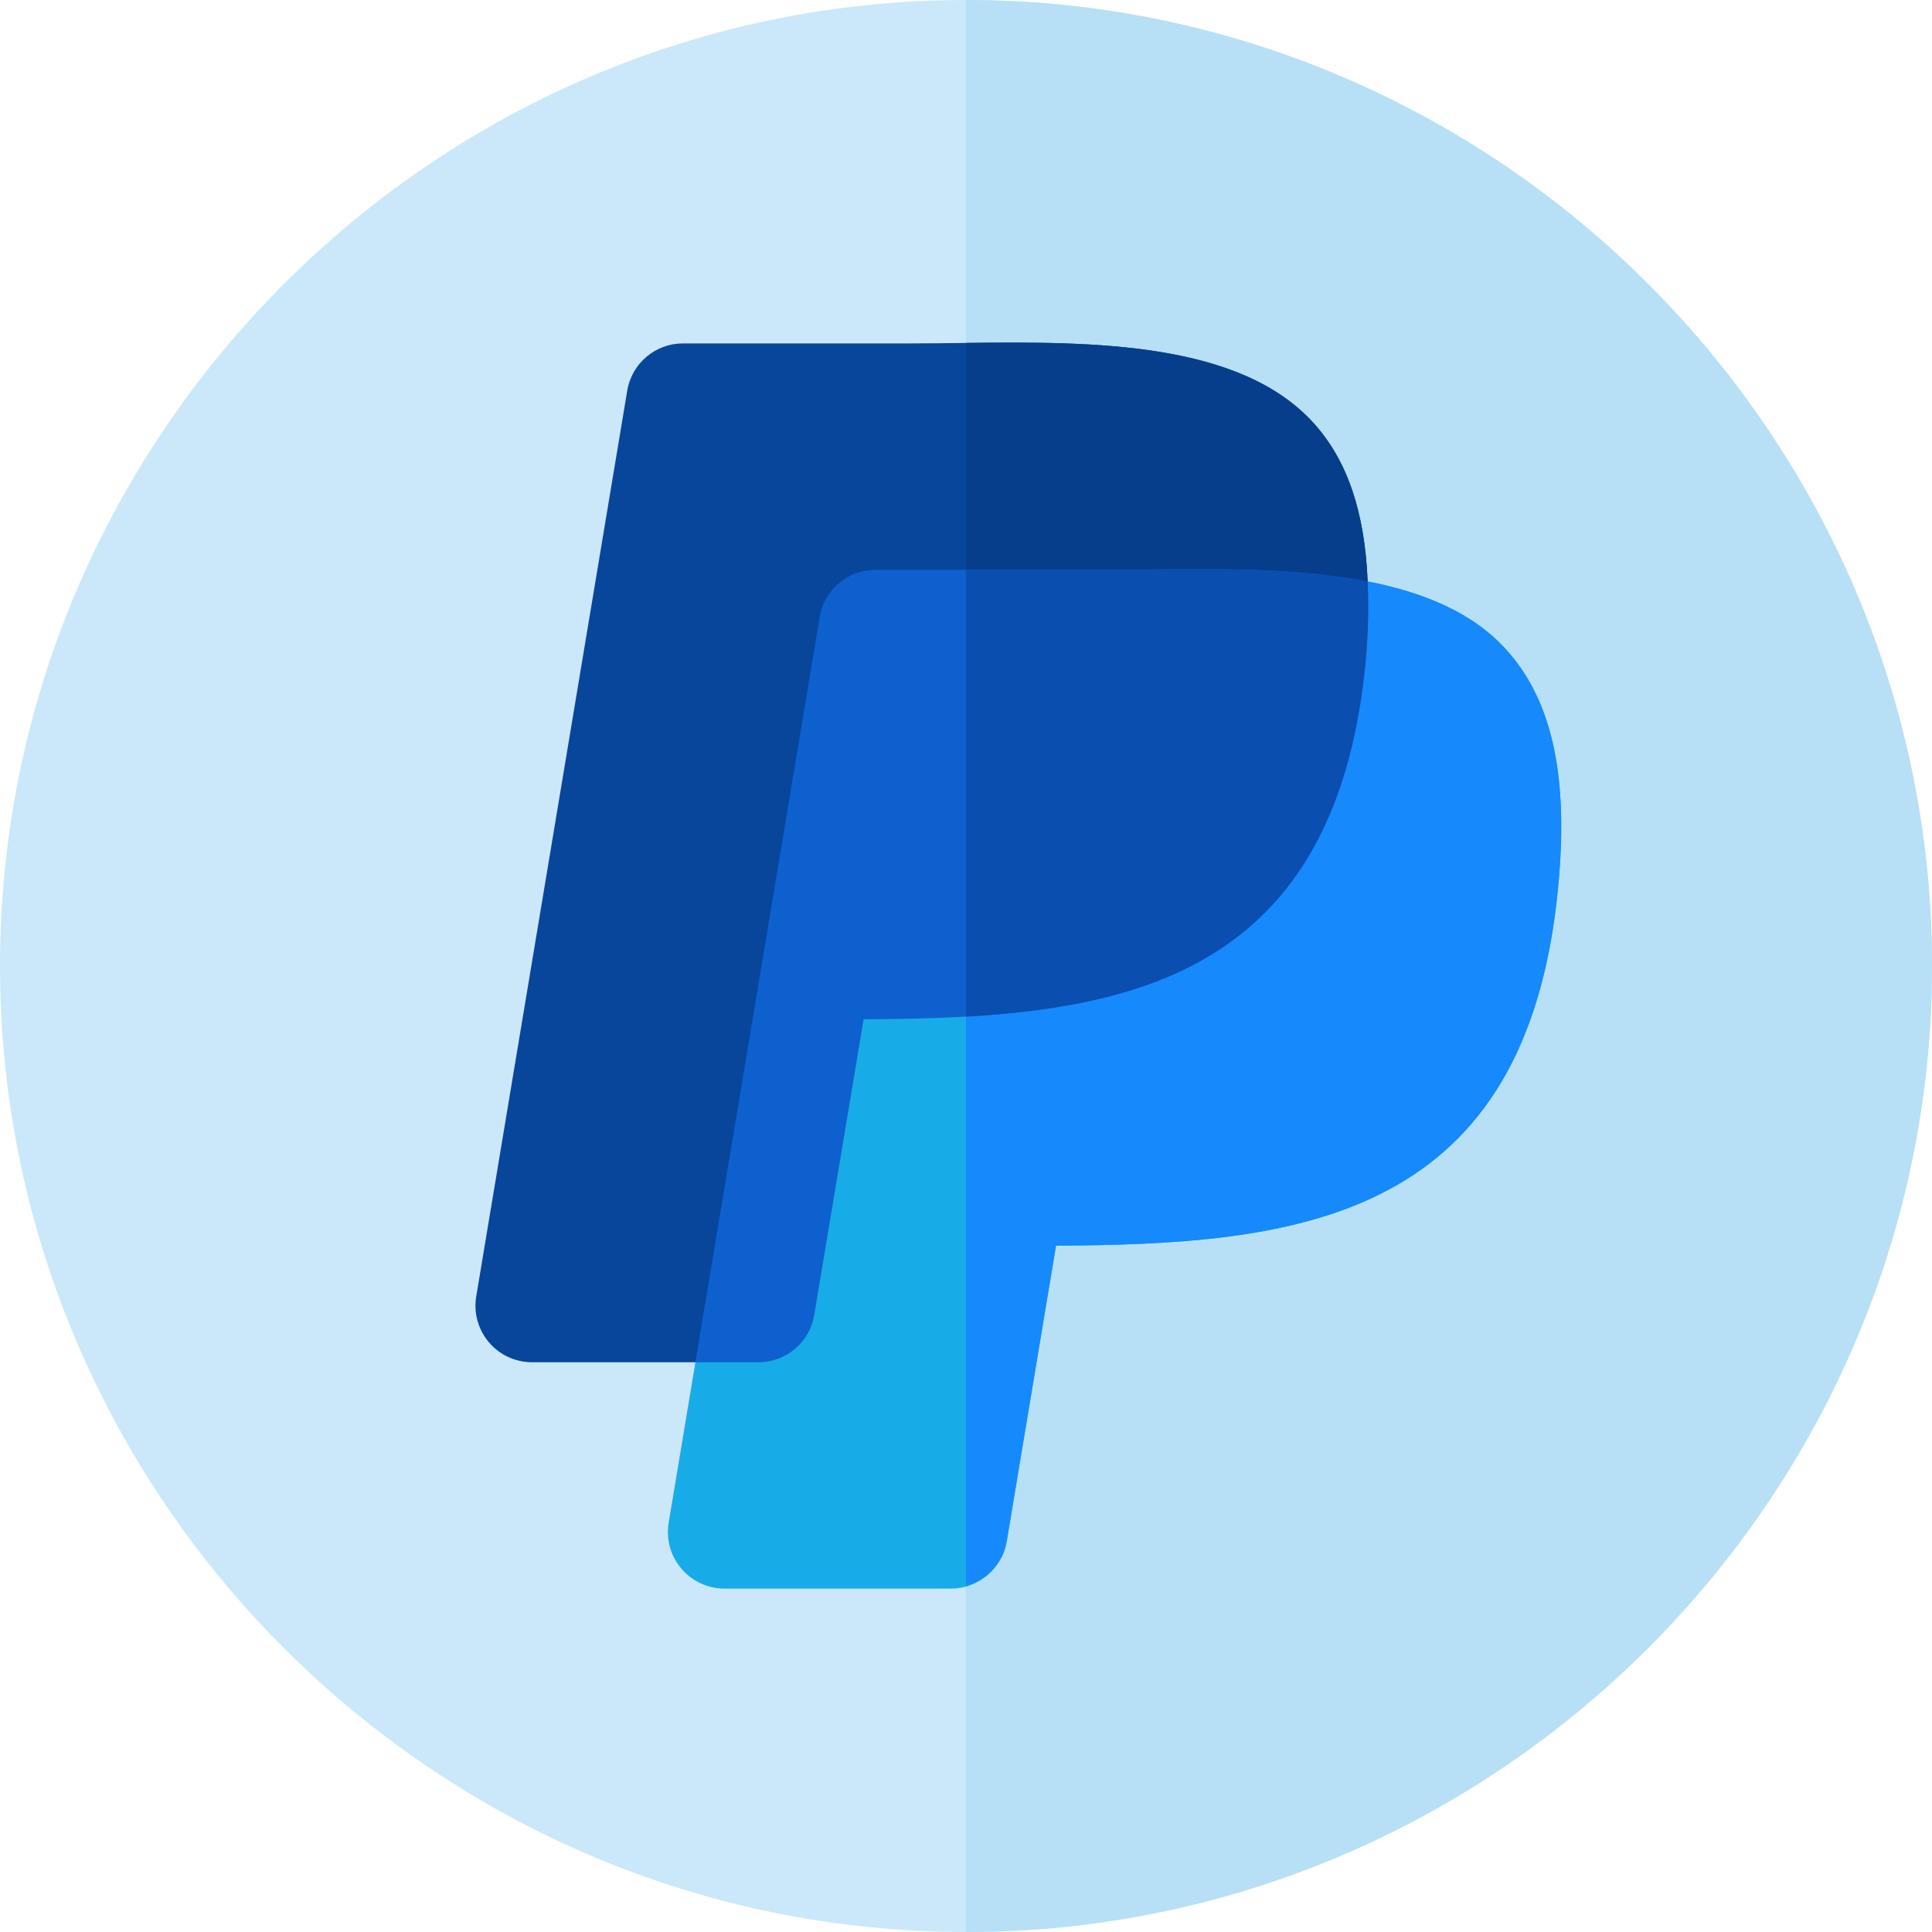 <svg xmlns="http://www.w3.org/2000/svg" width="48" height="48" viewBox="0 0 48 48" fill="none">
  <g clip-path="url(#clip0_3524_37050)">
    <path d="M24 0C10.809 0 0 10.809 0 24C0 37.191 10.809 48 24 48C37.191 48 48 37.191 48 24C48 10.809 37.191 0 24 0Z" fill="#CAE8F9"/>
    <path d="M48 24C48 37.191 37.191 48 24 48V0C37.191 0 48 10.809 48 24Z" fill="#B7E0F6"/>
    <path d="M33.979 14.446L24.001 18.8L21.751 19.782L17.278 33.845H13.219C12.806 33.845 12.413 33.664 12.146 33.348C11.879 33.032 11.763 32.615 11.832 32.208L15.583 9.708C15.695 9.029 16.281 8.532 16.969 8.532H22.594C23.045 8.532 23.517 8.526 24.001 8.52C27.148 8.483 30.811 8.482 32.645 10.521C33.484 11.452 33.91 12.741 33.979 14.446Z" fill="#08469C"/>
    <path d="M33.979 14.446L24 18.8V8.52C27.147 8.483 30.81 8.482 32.645 10.521C33.484 11.452 33.909 12.741 33.979 14.446Z" fill="#063E8B"/>
    <path d="M37.427 16.145C36.587 15.212 35.359 14.716 33.979 14.445L21.456 23.916L17.278 33.844L16.613 37.832C16.544 38.24 16.66 38.656 16.928 38.971C17.194 39.287 17.587 39.469 18 39.469H23.625C24.313 39.469 24.899 38.971 25.012 38.293L26.237 30.948C32.069 30.916 37.771 30.404 38.678 22.367C39.008 19.435 38.609 17.458 37.427 16.145Z" fill="#17ACE8"/>
    <path d="M33.979 14.445L24 21.992V39.401C24.514 39.257 24.92 38.842 25.012 38.293L26.236 30.948C32.069 30.916 37.771 30.404 38.677 22.367C39.007 19.435 38.608 17.458 37.426 16.145C36.587 15.212 35.358 14.716 33.979 14.445Z" fill="#1689FC"/>
    <path d="M33.896 16.743C33.123 23.601 28.858 24.98 24 25.257C23.165 25.305 22.312 25.32 21.456 25.324L20.23 32.67C20.118 33.348 19.531 33.845 18.844 33.845H17.277L20.364 15.333C20.476 14.655 21.062 14.158 21.75 14.158H27.375C29.418 14.158 31.879 14.035 33.979 14.447C34.007 15.144 33.992 15.893 33.896 16.743Z" fill="#0F60CF"/>
    <path d="M33.896 16.743C33.123 23.601 28.858 24.98 24 25.257V14.158H27.375C29.418 14.158 31.879 14.035 33.979 14.447C34.007 15.144 33.992 15.893 33.896 16.743Z" fill="#0A4EAF"/>
  </g>
  <defs>
    <clipPath id="clip0_3524_37050">
      <rect width="48" height="48" fill="white"/>
    </clipPath>
  </defs>
</svg>